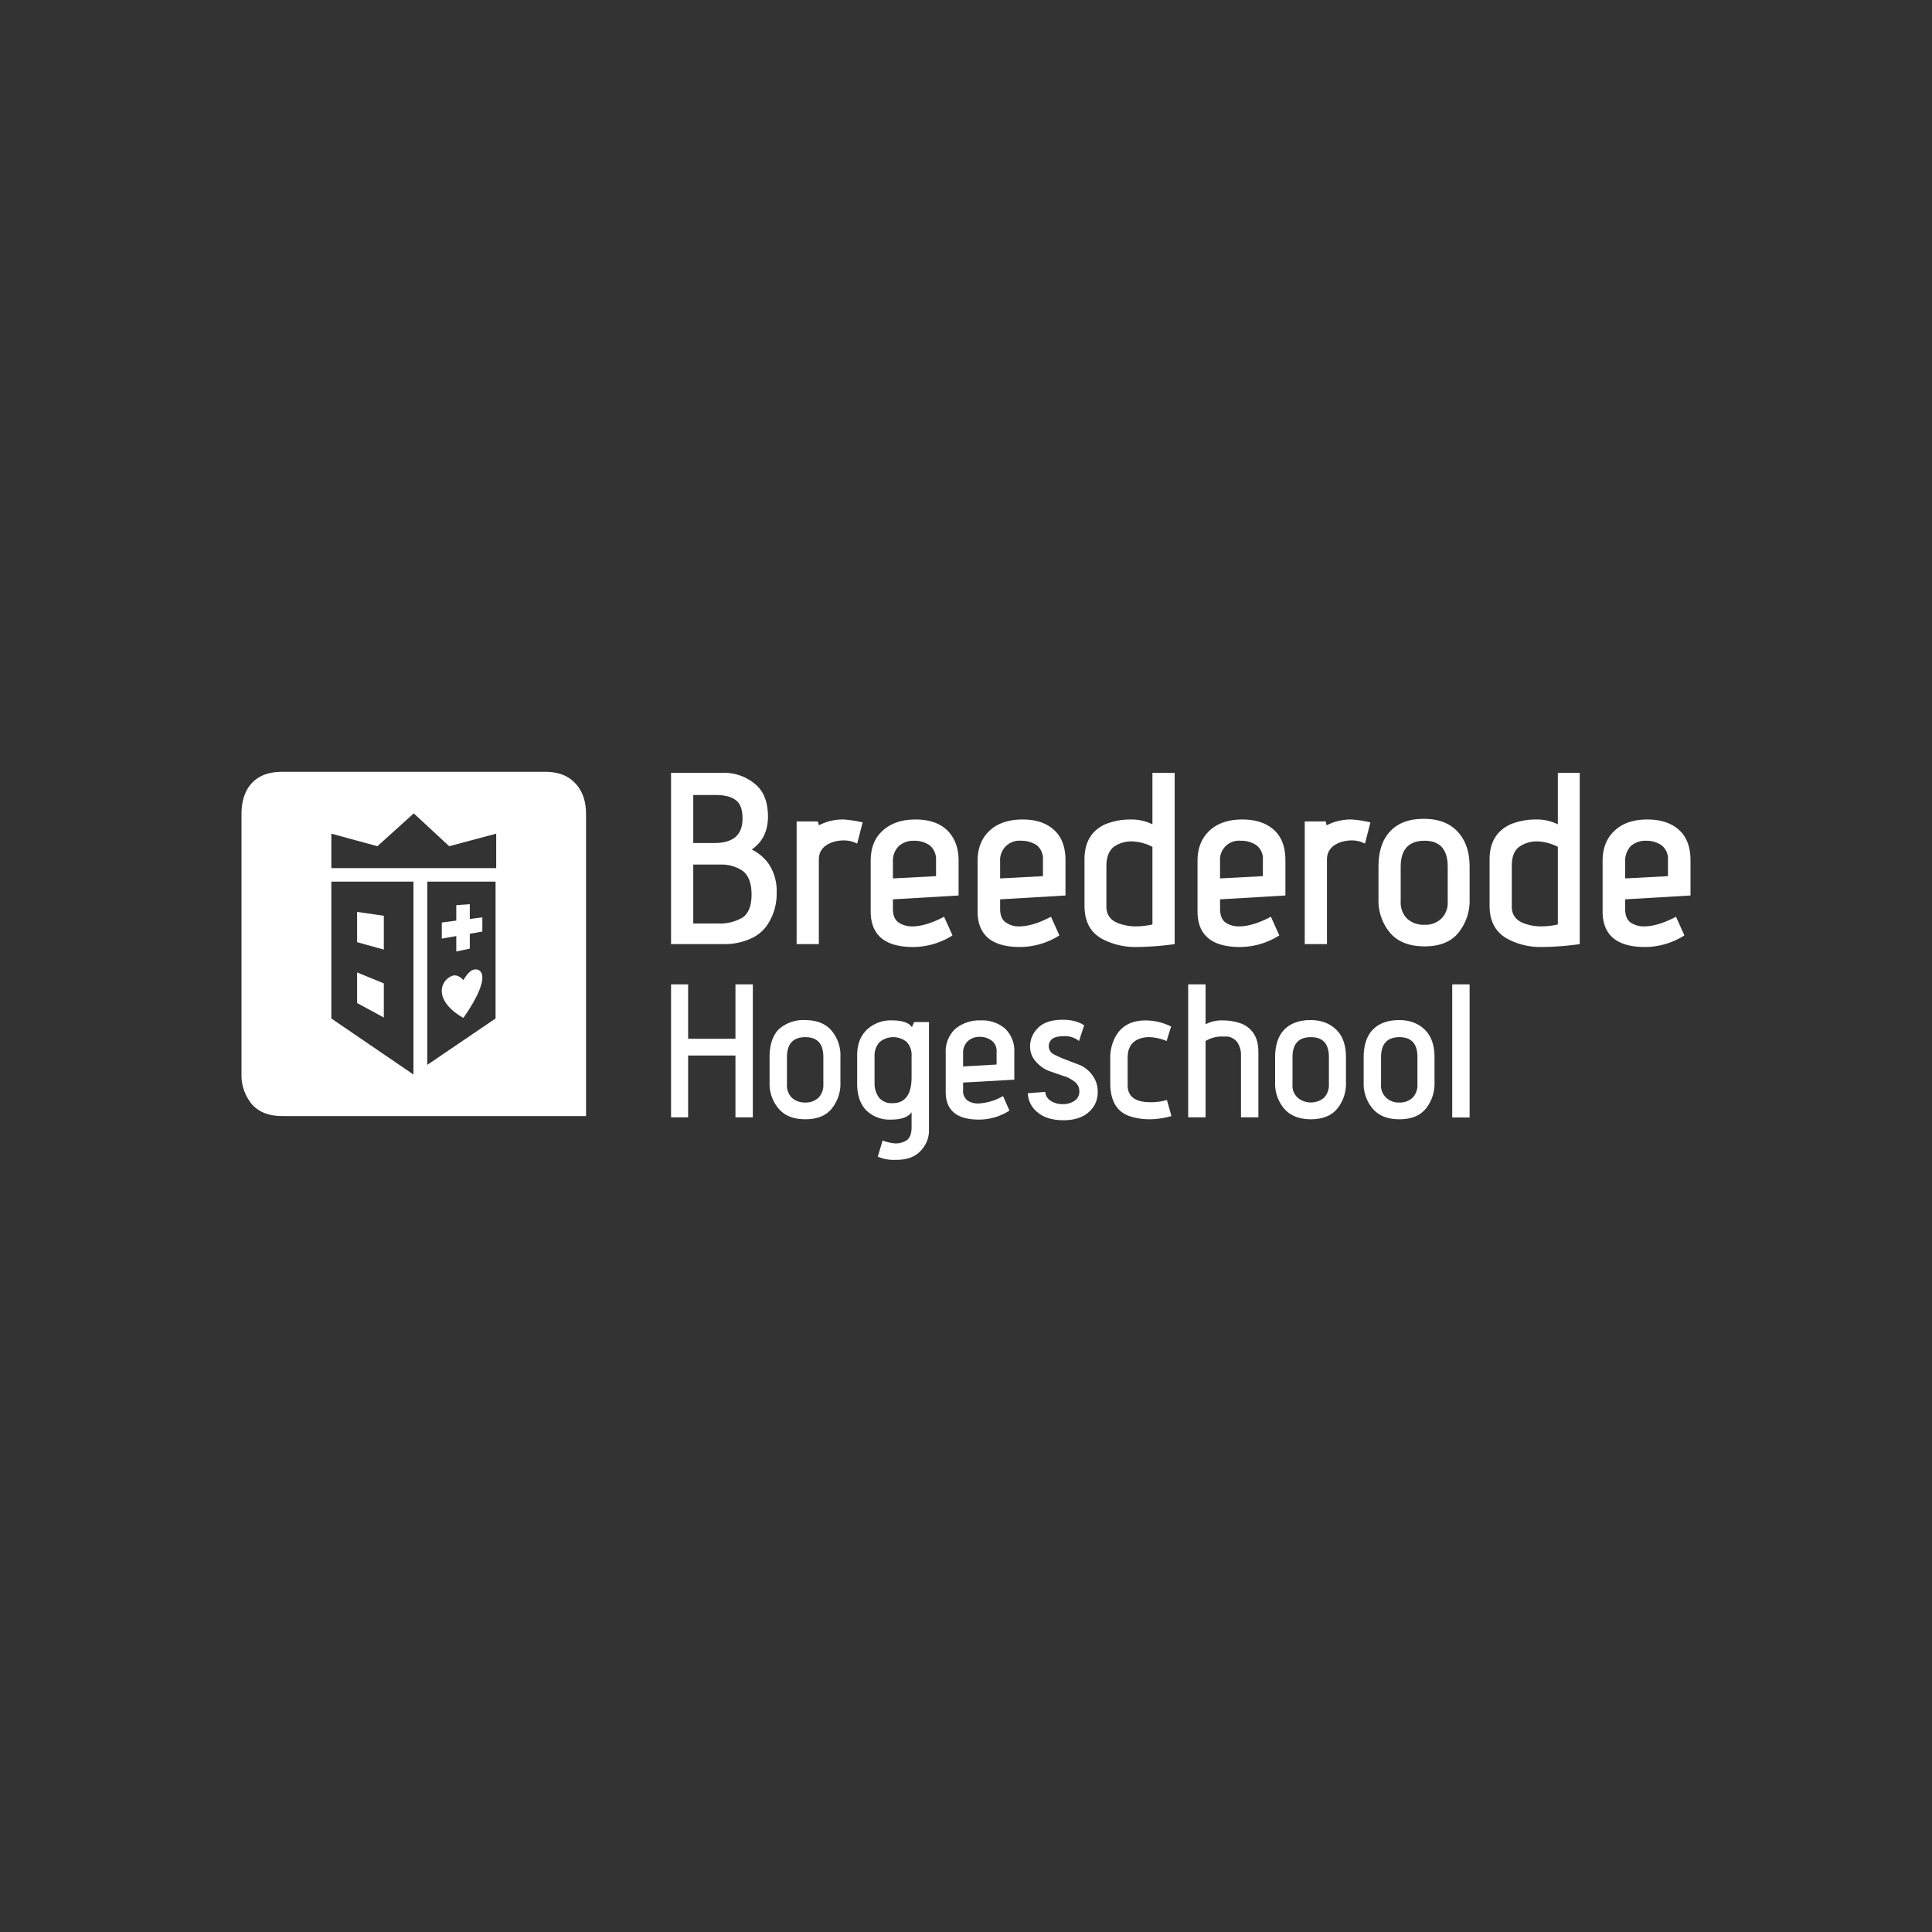 <svg xmlns="http://www.w3.org/2000/svg" viewBox="0 0 600 600"><rect x="0" y="0" width="600" height="600" fill="#333333" stroke="none"/><path d="M225.3,293.2H208.4V240h15.9a15,15,0,0,1,10.2,3.5c2.7,2.2,4,5.6,4,10.1s-1.7,7.9-5,10.2h-.1a13.8,13.8,0,0,1,5.6,4.9,15.3,15.3,0,0,1,2.2,8.6,17.3,17.3,0,0,1-3.3,10.5,12.3,12.3,0,0,1-5,3.8A19.4,19.4,0,0,1,225.3,293.2Zm-10-31.4h6.6c5.8,0,8.7-2.5,8.7-7.6q0-4.2-2.1-5.7c-1.4-1.1-3.5-1.6-6.2-1.6h-7Zm0,25h7.6a14,14,0,0,0,7.8-1.9c1.8-1.3,2.7-3.7,2.7-7.1s-.9-5.9-2.7-7.3a11.5,11.5,0,0,0-6.9-2h-8.5Z" style="fill:#fff"/><path d="M254.3,256.3a16.3,16.3,0,0,1,7.8-1.8,39.2,39.2,0,0,1,5.8.9l-1.7,6.6a8.8,8.8,0,0,0-4-1,11.6,11.6,0,0,0-3.8.6c-2.7,1-4.1,2.8-4.1,5.3v26.3h-6.9V255.1H254Z" style="fill:#fff"/><path d="M283.3,287.7q4.2,0,9.9-3l2.6,5.8a23,23,0,0,1-12.2,3.6q-13.2,0-13.2-11.1V267.4c0-4.1,1.2-7.2,3.8-9.5s5.9-3.4,10.1-3.4,7.5,1.1,9.8,3.3,3.6,5.4,3.6,9.4v10.9l-20.4,1.2v2.9c0,2.1.6,3.5,1.8,4.3A7.4,7.4,0,0,0,283.3,287.7Zm7.4-15.6v-5a5.6,5.6,0,0,0-2-4.6,8.4,8.4,0,0,0-4.9-1.4,6.8,6.8,0,0,0-4.7,1.7,6.4,6.4,0,0,0-1.8,4.7v5.3Z" style="fill:#fff"/><path d="M316.5,287.7q4.2,0,9.9-3l2.6,5.8a23,23,0,0,1-12.2,3.6q-13.2,0-13.2-11.1V267.4c0-4.1,1.3-7.2,3.8-9.5s6-3.4,10.2-3.4,7.4,1.1,9.8,3.3,3.5,5.4,3.5,9.4v10.9l-20.3,1.2v2.9c0,2.1.6,3.5,1.8,4.3A6.9,6.9,0,0,0,316.5,287.7Zm7.4-15.6v-5a5.5,5.5,0,0,0-1.9-4.6,8.8,8.8,0,0,0-4.9-1.4,6,6,0,0,0-6.5,6.4v5.3Z" style="fill:#fff"/><path d="M343.2,256a20.8,20.8,0,0,1,7.8-1.5,14.7,14.7,0,0,1,6.9,1.5V240h6.9v53.2a89.7,89.7,0,0,1-12.1.9,22,22,0,0,1-10-2.3c-4-2-5.9-5.5-5.9-10.6V266.9C336.8,261.6,338.9,258,343.2,256Zm14.7,7a14.7,14.7,0,0,0-6.5-1.7,9.4,9.4,0,0,0-5.5,1.7c-1.5,1.2-2.3,3.2-2.3,6v12.6c0,2.6,1.4,4.4,4.2,5.3a15.6,15.6,0,0,0,4.8.8,24.6,24.6,0,0,0,5.3-.6Z" style="fill:#fff"/><path d="M384.8,287.7q4.2,0,9.9-3l2.6,5.8a23,23,0,0,1-12.2,3.6q-13.2,0-13.2-11.1V267.4c0-4.1,1.3-7.2,3.8-9.5s5.9-3.4,10.1-3.4,7.5,1.1,9.9,3.3,3.5,5.4,3.5,9.4v10.9l-20.3,1.2v2.9c0,2.1.6,3.5,1.7,4.3A7.4,7.4,0,0,0,384.8,287.7Zm7.4-15.6v-5a5.3,5.3,0,0,0-2-4.6,8.4,8.4,0,0,0-4.9-1.4,5.9,5.9,0,0,0-6.4,6.4v5.3Z" style="fill:#fff"/><path d="M412,256.3a16.6,16.6,0,0,1,7.8-1.8,37.4,37.4,0,0,1,5.8.9l-1.7,6.6a8.5,8.5,0,0,0-4-1,11.5,11.5,0,0,0-3.7.6c-2.7,1-4.1,2.8-4.1,5.3v26.3h-6.9V255.1h6.5Z" style="fill:#fff"/><path d="M456.4,269.2v10a15.8,15.8,0,0,1-3.5,10.5q-3.4,4.2-10.5,4.2c-4.7,0-8.3-1.4-10.7-4.2a15.6,15.6,0,0,1-3.6-10.5v-10c0-4.8,1.2-8.5,3.7-11.1s5.9-3.8,10.4-3.8,8,1.3,10.5,4S456.4,264.6,456.4,269.2ZM449.6,280V269.2q0-8.1-7.2-8.1c-4.9,0-7.4,2.7-7.4,8.1V280a7,7,0,0,0,2.1,5.4,7.6,7.6,0,0,0,5.3,1.8,7.1,7.1,0,0,0,5.2-1.9A6.9,6.9,0,0,0,449.6,280Z" style="fill:#fff"/><path d="M469.1,256a20.8,20.8,0,0,1,7.8-1.5,14.7,14.7,0,0,1,6.9,1.5V240h6.8v53.2a87.2,87.2,0,0,1-12,.9,21.7,21.7,0,0,1-10-2.3c-4-2-6-5.5-6-10.6V266.9C462.6,261.6,464.8,258,469.1,256Zm14.7,7a14.7,14.7,0,0,0-6.5-1.7,9.4,9.4,0,0,0-5.5,1.7c-1.6,1.2-2.3,3.2-2.3,6v12.6c0,2.6,1.4,4.4,4.2,5.3a15.1,15.1,0,0,0,4.8.8,24.6,24.6,0,0,0,5.3-.6Z" style="fill:#fff"/><path d="M510.6,287.7q4.2,0,9.9-3l2.6,5.8a23,23,0,0,1-12.2,3.6q-13.2,0-13.2-11.1V267.4c0-4.1,1.3-7.2,3.8-9.5s5.9-3.4,10.1-3.4,7.5,1.1,9.9,3.3,3.5,5.4,3.5,9.4v10.9l-20.3,1.2v2.9c0,2.1.6,3.5,1.7,4.3A7.4,7.4,0,0,0,510.6,287.7Zm7.4-15.6v-5a5.3,5.3,0,0,0-2-4.6,8.3,8.3,0,0,0-4.8-1.4,6.9,6.9,0,0,0-4.8,1.7,6.8,6.8,0,0,0-1.7,4.7v5.3Z" style="fill:#fff"/><polygon points="233.8 347 233.8 305.7 228.4 305.7 228.4 322.6 213.7 322.6 213.7 305.7 208.4 305.7 208.4 347 213.7 347 213.7 327.8 228.4 327.8 228.4 347 233.8 347" style="fill:#fff"/><path d="M258.3,344.3a12.3,12.3,0,0,0,2.7-8.2v-7.8a11.9,11.9,0,0,0-2.9-8.4c-1.9-2.1-4.6-3.1-8.1-3.1a11.4,11.4,0,0,0-8.2,2.9c-1.9,2-2.8,4.9-2.8,8.6v7.8a12,12,0,0,0,2.8,8.2c1.9,2.2,4.6,3.3,8.3,3.3S256.5,346.5,258.3,344.3Zm-2.6-7.6a5.7,5.7,0,0,1-1.5,4.2,5.8,5.8,0,0,1-4.1,1.5,6,6,0,0,1-4.2-1.5,5.4,5.4,0,0,1-1.5-4.2v-8.4c0-4.1,1.9-6.2,5.7-6.2s5.6,2.1,5.6,6.2Z" style="fill:#fff"/><path d="M276.8,347.7c3.2,0,5.3-.8,6.3-2.3v4.7c0,1.9-.5,3.3-1.6,4.1h-.1l-.3.2a6.6,6.6,0,0,1-3,.7,14.7,14.7,0,0,1-4-.9l-1.5,5a11.9,11.9,0,0,0,5.1,1c2.3,0,6.2,0,8.9-3.6h0a8.9,8.9,0,0,0,1.9-5.9V317.4h-4.6l-.7,1.6c-.9-1.4-3-2.1-6.1-2.1a10.8,10.8,0,0,0-7.8,2.8c-2.1,2-3.1,4.6-3.1,8.1v8.8c0,3.6,1,6.4,2.9,8.3A10.4,10.4,0,0,0,276.8,347.7Zm-5.2-19.6a6.3,6.3,0,0,1,1.5-4.4,6.6,6.6,0,0,1,8.5-.1,6,6,0,0,1,1.5,4.4v6.5c0,5.4-2,8.1-5.9,8.1a5.1,5.1,0,0,1-4.2-1.7,7.5,7.5,0,0,1-1.4-4.7Z" style="fill:#fff"/><path d="M304,347.7a17.5,17.5,0,0,0,9.5-2.8l-2-4.5a16.9,16.9,0,0,1-7.8,2.3,5.9,5.9,0,0,1-3.2-.9,3.7,3.7,0,0,1-1.4-3.3v-2.3l15.9-.9v-8.5a9.5,9.5,0,0,0-2.8-7.3,10.8,10.8,0,0,0-7.6-2.6,11.7,11.7,0,0,0-7.9,2.6,9.6,9.6,0,0,0-3,7.5v12.1C293.7,344.8,297.1,347.7,304,347.7ZM299.1,327a4.9,4.9,0,0,1,1.4-3.6,5.3,5.3,0,0,1,3.7-1.4,6,6,0,0,1,3.8,1.2,4,4,0,0,1,1.5,3.5v3.9l-10.4.6Z" style="fill:#fff"/><path d="M339.3,334a9.6,9.6,0,0,0-3.6-3.1l-4.4-1.7a35.2,35.2,0,0,1-3.9-1.7,2.9,2.9,0,0,1-1.7-2.5,2.9,2.9,0,0,1,.9-2.2c.6-.6,1.9-1,3.9-1a6.7,6.7,0,0,1,4.6,1.5l1.6-4.9-.7-.4a10.2,10.2,0,0,0-2.4-.9,13.7,13.7,0,0,0-3.6-.4c-3.5,0-6.1.9-7.7,2.6a7.9,7.9,0,0,0-2.4,5.6A6.9,6.9,0,0,0,322,330a9.9,9.9,0,0,0,3.8,2.6l4.3,1.5a10,10,0,0,1,3.7,1.9,3.6,3.6,0,0,1,1.4,2.9,3.4,3.4,0,0,1-1.4,2.9,6.3,6.3,0,0,1-3.8,1.1,6.6,6.6,0,0,1-3.8-1.1,3.6,3.6,0,0,1-1.6-2.7l-5.4.4a7.9,7.9,0,0,0,3.1,6c1.9,1.6,4.6,2.4,8,2.4s6.1-.9,7.9-2.6a7.9,7.9,0,0,0,2.7-5.9A8.5,8.5,0,0,0,339.3,334Z" style="fill:#fff"/><path d="M357.3,342.3c-4.7,0-7.1-1.7-7.1-5.3v-8.5c0-2.9,1.1-4.8,3.4-5.8a8.8,8.8,0,0,1,3.5-.6,15.2,15.2,0,0,1,5.2,1.2l1.4-4.5a17.9,17.9,0,0,0-7.9-1.9c-4.3,0-7.4,1.6-9.3,4.9a13.7,13.7,0,0,0-1.7,7v7.6c0,5.5,2.1,9,6.2,10.3a19.8,19.8,0,0,0,6,.9,25.4,25.4,0,0,0,6.8-1l-1.4-5A17,17,0,0,1,357.3,342.3Z" style="fill:#fff"/><path d="M390.8,347V326.6c0-4.2-1.7-7.1-5-8.6a16.4,16.4,0,0,0-6-1.1,10.8,10.8,0,0,0-5.4,1.2V305.7H369V347h5.4V323.3a9.6,9.6,0,0,1,5.2-1.4h1.5a4.6,4.6,0,0,1,3.1,1.7,7.2,7.2,0,0,1,1.2,4.4V347Z" style="fill:#fff"/><path d="M407,316.8c-3.5,0-6.2,1-8.1,2.9s-2.9,4.9-2.9,8.6v7.8a12,12,0,0,0,2.8,8.2c1.9,2.2,4.7,3.3,8.3,3.3s6.4-1.1,8.2-3.3a12.3,12.3,0,0,0,2.7-8.2v-7.8c0-3.5-.9-6.4-2.9-8.4S410.5,316.8,407,316.8Zm5.7,19.9a5.7,5.7,0,0,1-1.5,4.2,6.4,6.4,0,0,1-8.2,0,5.1,5.1,0,0,1-1.6-4.2v-8.4c0-4.1,1.9-6.2,5.7-6.2s5.6,2.1,5.6,6.2Z" style="fill:#fff"/><path d="M445.5,328.3c0-3.5-.9-6.4-2.9-8.4s-4.6-3.1-8.1-3.1-6.2,1-8.1,2.9-2.9,4.9-2.9,8.6v7.8a12,12,0,0,0,2.8,8.2c1.9,2.2,4.6,3.3,8.3,3.3s6.4-1.1,8.2-3.3a12.3,12.3,0,0,0,2.7-8.2Zm-5.3,8.4a5.7,5.7,0,0,1-1.5,4.2,5.8,5.8,0,0,1-4.1,1.5,5.6,5.6,0,0,1-4.1-1.5,5.1,5.1,0,0,1-1.6-4.2v-8.4c0-4.1,1.9-6.2,5.7-6.2s5.6,2.1,5.6,6.2Z" style="fill:#fff"/><rect x="451" y="305.7" width="5.4" height="41.34" style="fill:#fff"/><path d="M143.9,316.1s5.9-8,5.9-12.5c0-2.1-1.4-2.9-2.9-2.4s-3,3.2-3,3.2-1.5-1.9-3.3-1.4a5,5,0,0,0-3.4,4.7C137.2,312.7,143.9,316.1,143.9,316.1Z" style="fill:#fff"/><polygon points="141.7 295.5 145.9 294.6 145.9 290 149.8 289.3 149.8 284.9 145.9 285.4 145.9 280.8 141.7 281.1 141.7 285.9 137.2 286.5 137.2 291.5 141.7 290.7 141.7 295.5" style="fill:#fff"/><polygon points="119.2 284.4 110.9 283.2 110.9 292.6 119.2 294.9 119.2 284.4" style="fill:#fff"/><polygon points="119.2 305.4 110.9 302 110.9 311.5 119.2 316 119.2 305.4" style="fill:#fff"/><path d="M182,252.9h0c0-4.1-1.1-7.3-3.4-9.7s-5.3-3.5-9.3-3.5H87.6c-4,0-7.1,1.1-9.3,3.4s-3.3,5.6-3.3,9.8v80.6h0a14.1,14.1,0,0,0,3.2,9.4c2.2,2.5,5.3,3.7,9.5,3.7H182Zm-53.6,80.8-25.5-17.4V273.8h25.5Zm25.5-17.4-21.2,14.4V273.8h21.2Zm-51-46.7V258.9l14.3,3.9,11.3-10.2,11,10.2,14.6-3.9v10.7Z" style="fill:#fff"/><rect width="600" height="600" style="fill:none"/></svg>